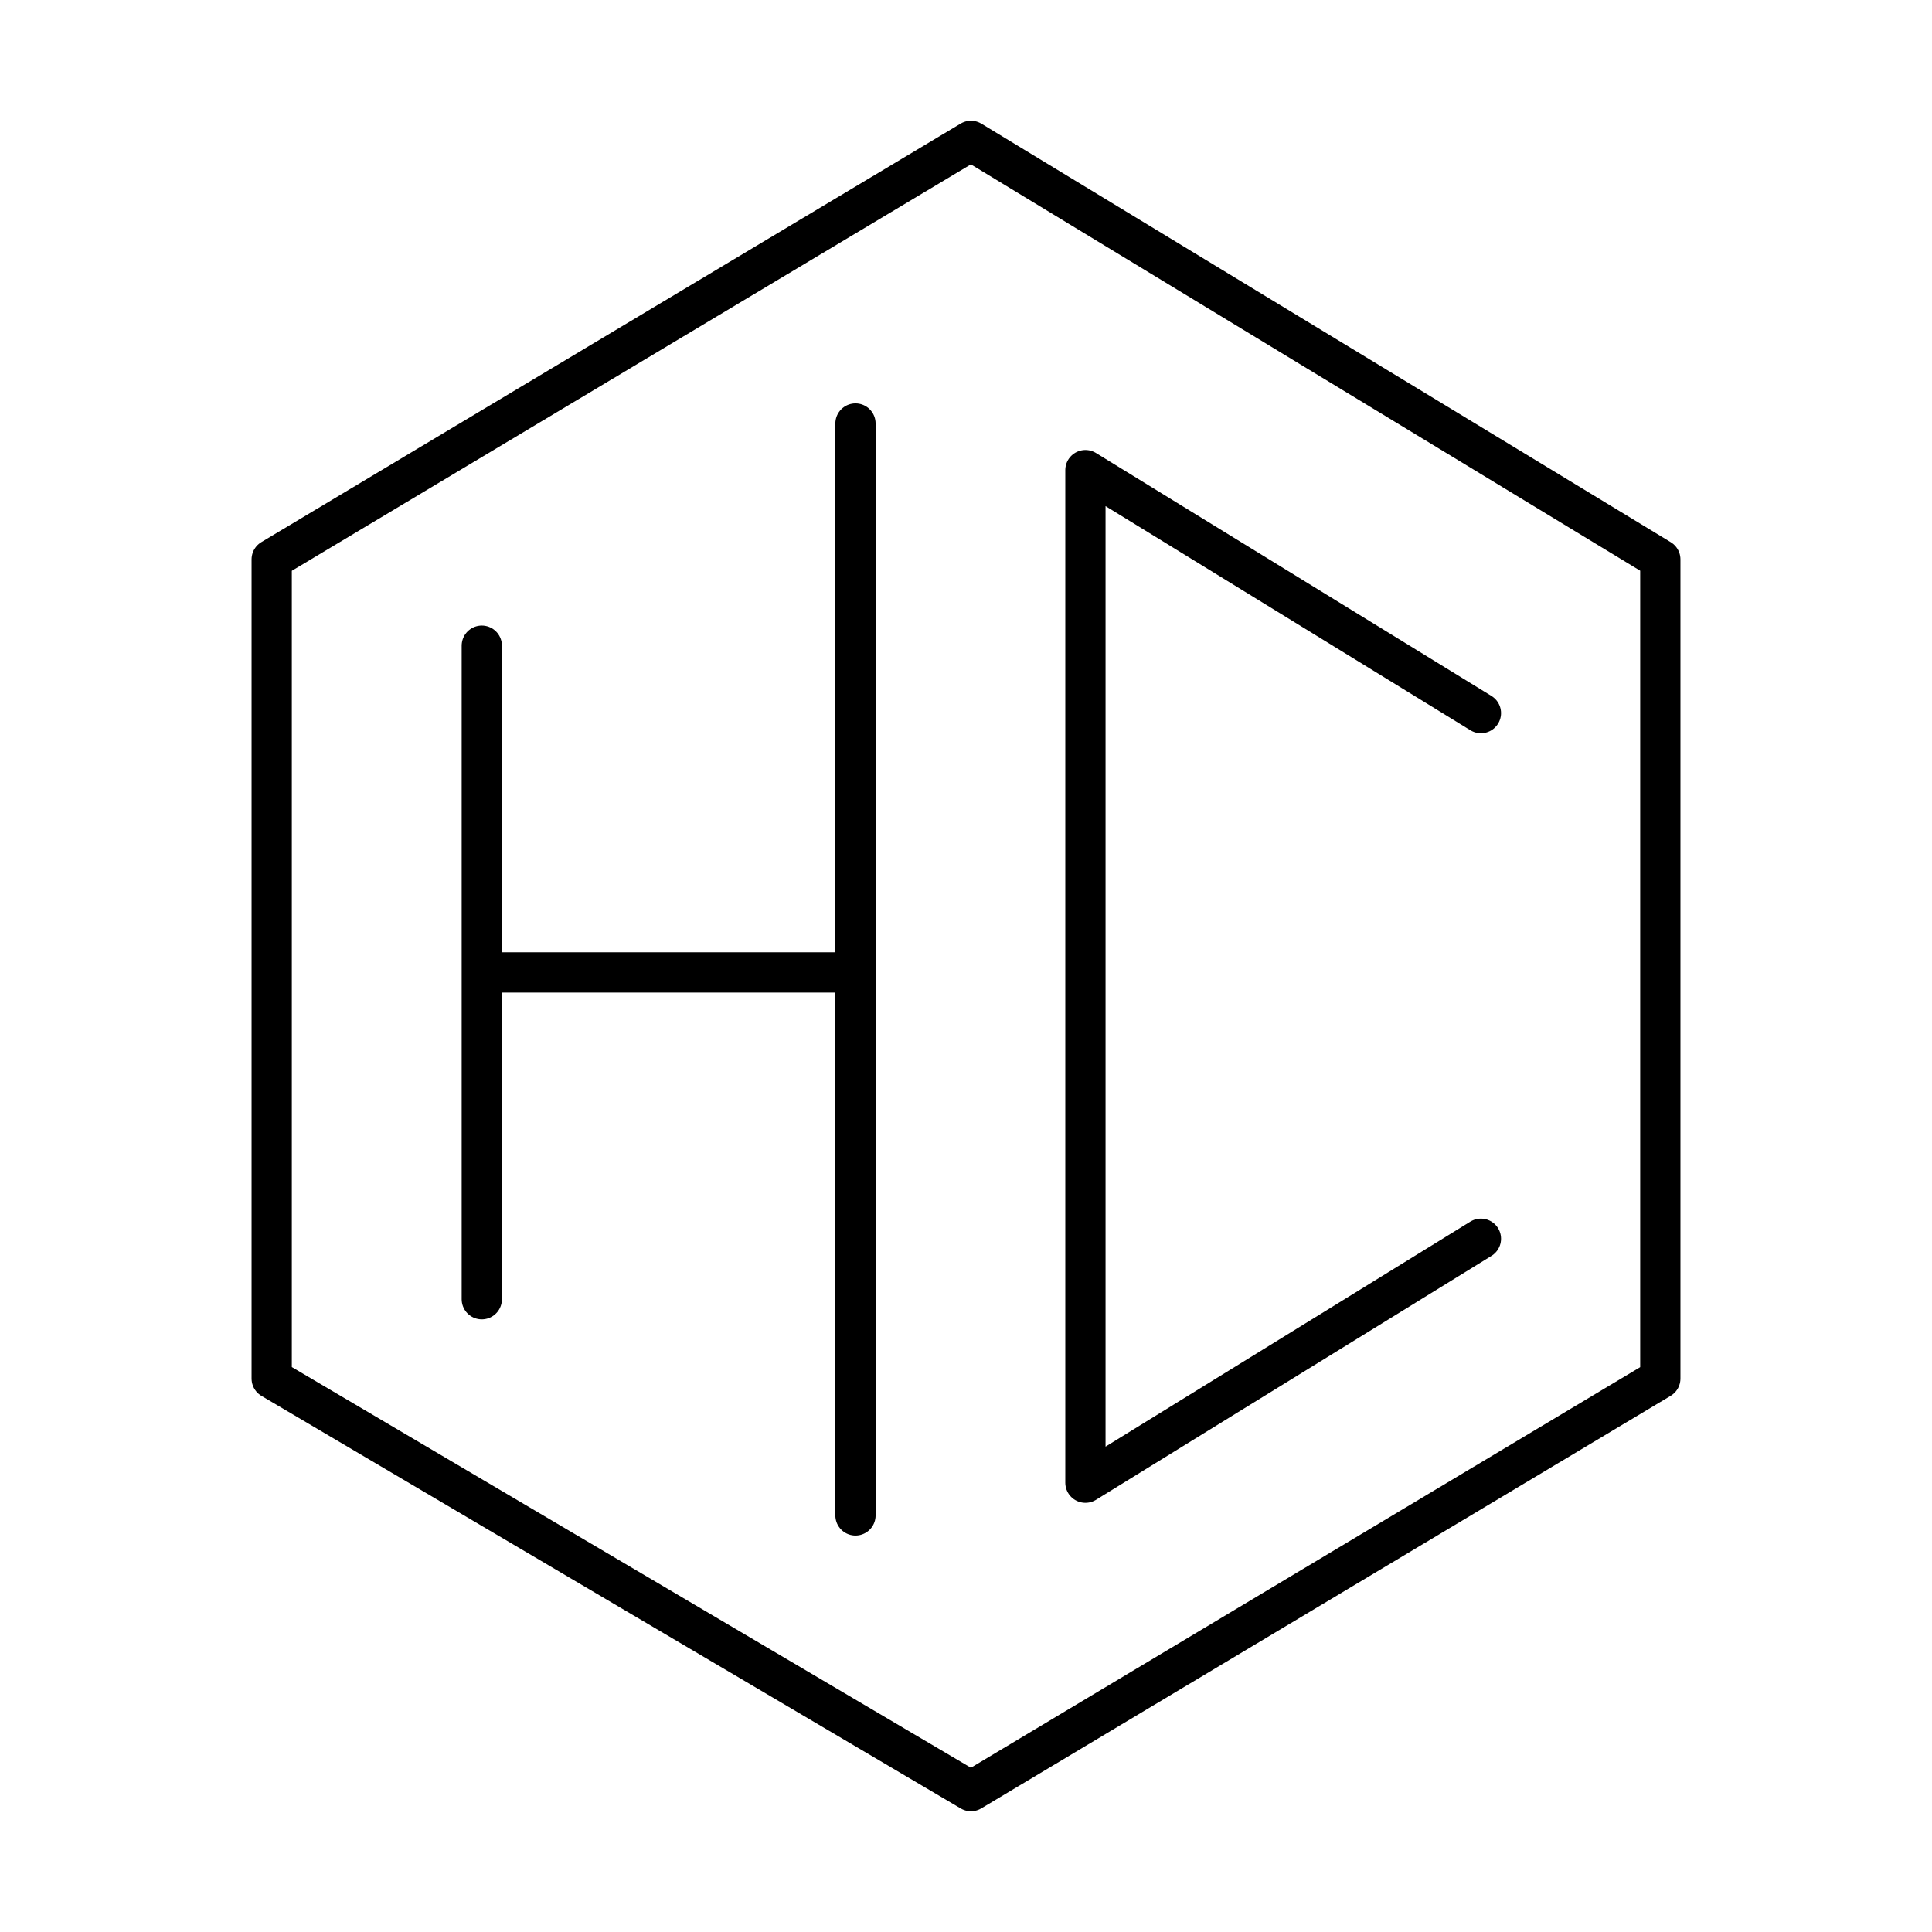 <?xml version="1.0" encoding="utf-8"?>
<!-- Generator: www.svgicons.com -->
<svg xmlns="http://www.w3.org/2000/svg" width="800" height="800" viewBox="0 0 48 48">
<path fill="none" stroke="currentColor" stroke-linecap="round" stroke-linejoin="round" d="M24.123 44.5L6.75 34.25V13.898L24.123 3.5L41.25 13.898V34.25zM11.97 16.042v16.237m.038-8.119h9.246m0-13.638V37.65"/><path fill="none" stroke="currentColor" stroke-linecap="round" stroke-linejoin="round" d="m36.793 17.717l-9.826-6.037v25.157l9.826-6.061"/>
</svg>